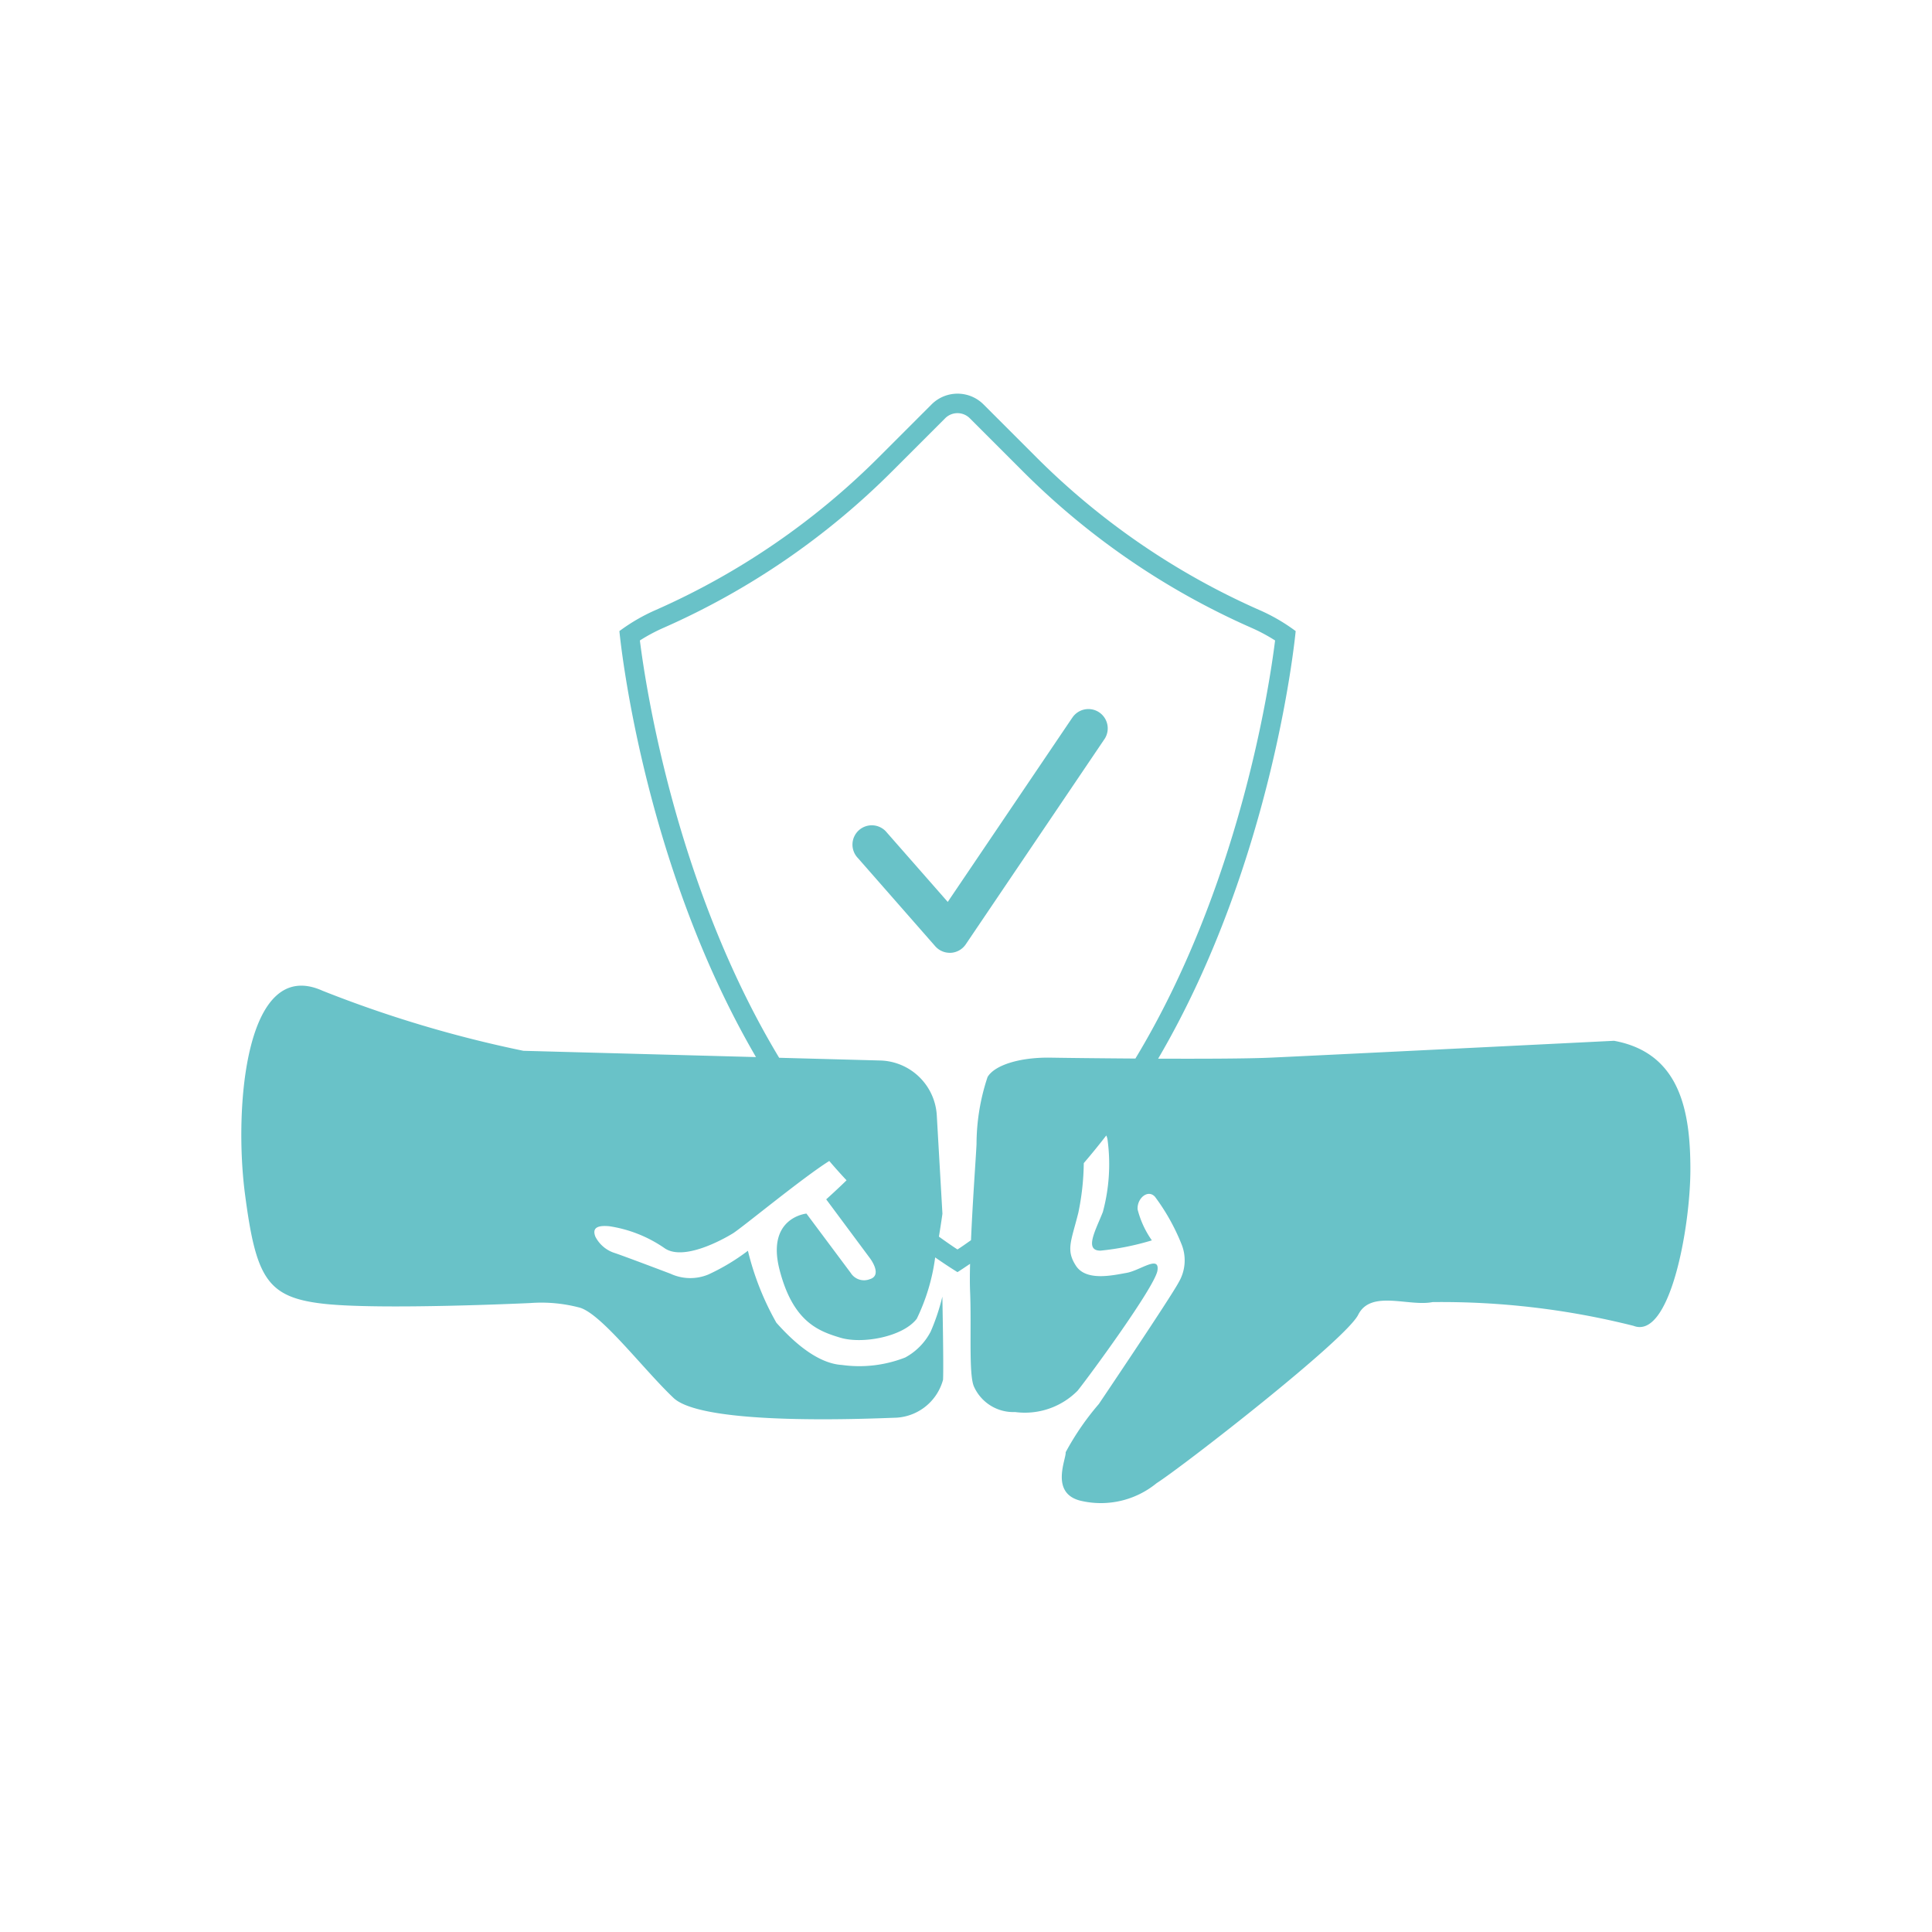 <?xml version="1.0" encoding="UTF-8"?>
<svg xmlns="http://www.w3.org/2000/svg" xmlns:xlink="http://www.w3.org/1999/xlink" height="100" viewBox="0 0 100 100" width="100">
  <rect x="0" y="0" width="100" height="100" fill="#333333" stroke="none"/>
  <clipPath id="a">
    <path d="m0 0h100v100h-100z"></path>
  </clipPath>
  <g clip-path="url(#a)">
    <path d="m0 0h100v100h-100z" fill="#fff"></path>
    <g fill="#69c2c8" transform="translate(-869.476 -359.673)">
      <path d="m953.02 413.544s-15.388.764-17.789.873c-1.171.053-3.521.061-5.809.052 6.027-10.277 7.118-22.131 7.118-22.131a9.538 9.538 0 0 0 -1.9-1.1 38.044 38.044 0 0 1 -11.519-7.894l-2.738-2.738a1.9 1.9 0 0 0 -1.345-.557 1.9 1.9 0 0 0 -1.345.557l-2.738 2.738a38.043 38.043 0 0 1 -11.519 7.894 9.567 9.567 0 0 0 -1.9 1.1s1.086 11.792 7.07 22.049l-12.04-.325a62.1 62.1 0 0 1 -10.4-3.11c-4.011-1.8-4.584 6.135-4.011 10.516s1.146 5.363 4.093 5.69 10.682-.04 10.682-.04a7.722 7.722 0 0 1 2.578.245c1.146.368 3.274 3.192 4.829 4.666s10.272 1.064 11.541 1.023a2.661 2.661 0 0 0 2.41-1.965c.036-.736-.036-4.3-.036-4.3a10.9 10.9 0 0 1 -.6 1.8 3.2 3.2 0 0 1 -1.323 1.35 6.514 6.514 0 0 1 -3.268.387c-1.391-.082-2.707-1.41-3.4-2.187a14.421 14.421 0 0 1 -1.473-3.725 11 11 0 0 1 -2.046 1.228 2.436 2.436 0 0 1 -1.965-.041s-2.373-.9-2.864-1.064a1.7 1.7 0 0 1 -1.024-.859c-.122-.328-.064-.612.737-.532a6.818 6.818 0 0 1 2.865 1.146c.982.654 2.987-.451 3.519-.778.462-.284 3.605-2.879 4.989-3.747q.435.51.894 1c-.432.426-1.053.986-1.053.986l2.251 3.029s.7.9 0 1.105a.813.813 0 0 1 -.983-.328l-2.291-3.069s-2.088.2-1.392 2.906 2.023 3.18 3.151 3.519 3.233-.041 3.952-.982a10.353 10.353 0 0 0 .952-3.174c.379.261.76.519 1.155.761.223-.137.434-.287.652-.429-.013.548-.015 1.037 0 1.41.082 1.882-.082 4.338.205 4.952a2.234 2.234 0 0 0 2.128 1.309 3.839 3.839 0 0 0 3.233-1.105c.655-.818 4.011-5.4 4.133-6.22s-.9 0-1.6.122-2.087.45-2.619-.368-.245-1.269.123-2.742a13.271 13.271 0 0 0 .282-2.571q.6-.7 1.165-1.431a.8.8 0 0 1 .067.232 9.483 9.483 0 0 1 -.245 3.729c-.369.941-.983 2-.123 2a13.807 13.807 0 0 0 2.66-.532 4.849 4.849 0 0 1 -.737-1.6c-.041-.573.532-1.064.9-.655a10.807 10.807 0 0 1 1.391 2.5 2.234 2.234 0 0 1 -.164 1.923c-.409.778-4.133 6.3-4.133 6.3a13.954 13.954 0 0 0 -1.719 2.5c.041.328-.818 2.088.737 2.5a4.549 4.549 0 0 0 3.97-.9c1.35-.86 9.781-7.408 10.436-8.718s2.619-.409 3.847-.655a40.75 40.75 0 0 1 10.4 1.228c1.882.737 2.946-5.075 2.946-8.1s-.539-6.026-3.95-6.653zm-24.776.919c-1.954-.013-3.694-.034-4.376-.046-1.6-.027-2.906.382-3.275 1a11.026 11.026 0 0 0 -.572 3.478c-.028.624-.2 2.933-.286 4.97-.231.161-.458.326-.7.48-.328-.213-.645-.438-.961-.664.114-.69.182-1.184.182-1.184l-.292-5.091a3.015 3.015 0 0 0 -2.929-2.842l-5.23-.141c-5.325-8.833-6.894-19.1-7.209-21.6a9.085 9.085 0 0 1 1.242-.662 38.9 38.9 0 0 0 11.821-8.1l2.738-2.738a.9.9 0 0 1 1.276 0l2.738 2.738a38.9 38.9 0 0 0 11.822 8.1 9.072 9.072 0 0 1 1.241.662c-.31 2.502-1.884 12.796-7.23 21.64z"></path>
      <path d="m924.962 396.843-6.431 9.513-3.148-3.587a1 1 0 1 0 -1.5 1.319l4 4.561a1 1 0 0 0 .752.341h.062a1 1 0 0 0 .766-.438l7.156-10.588a1 1 0 1 0 -1.656-1.119z"></path>
    </g>
  </g>
</svg>
